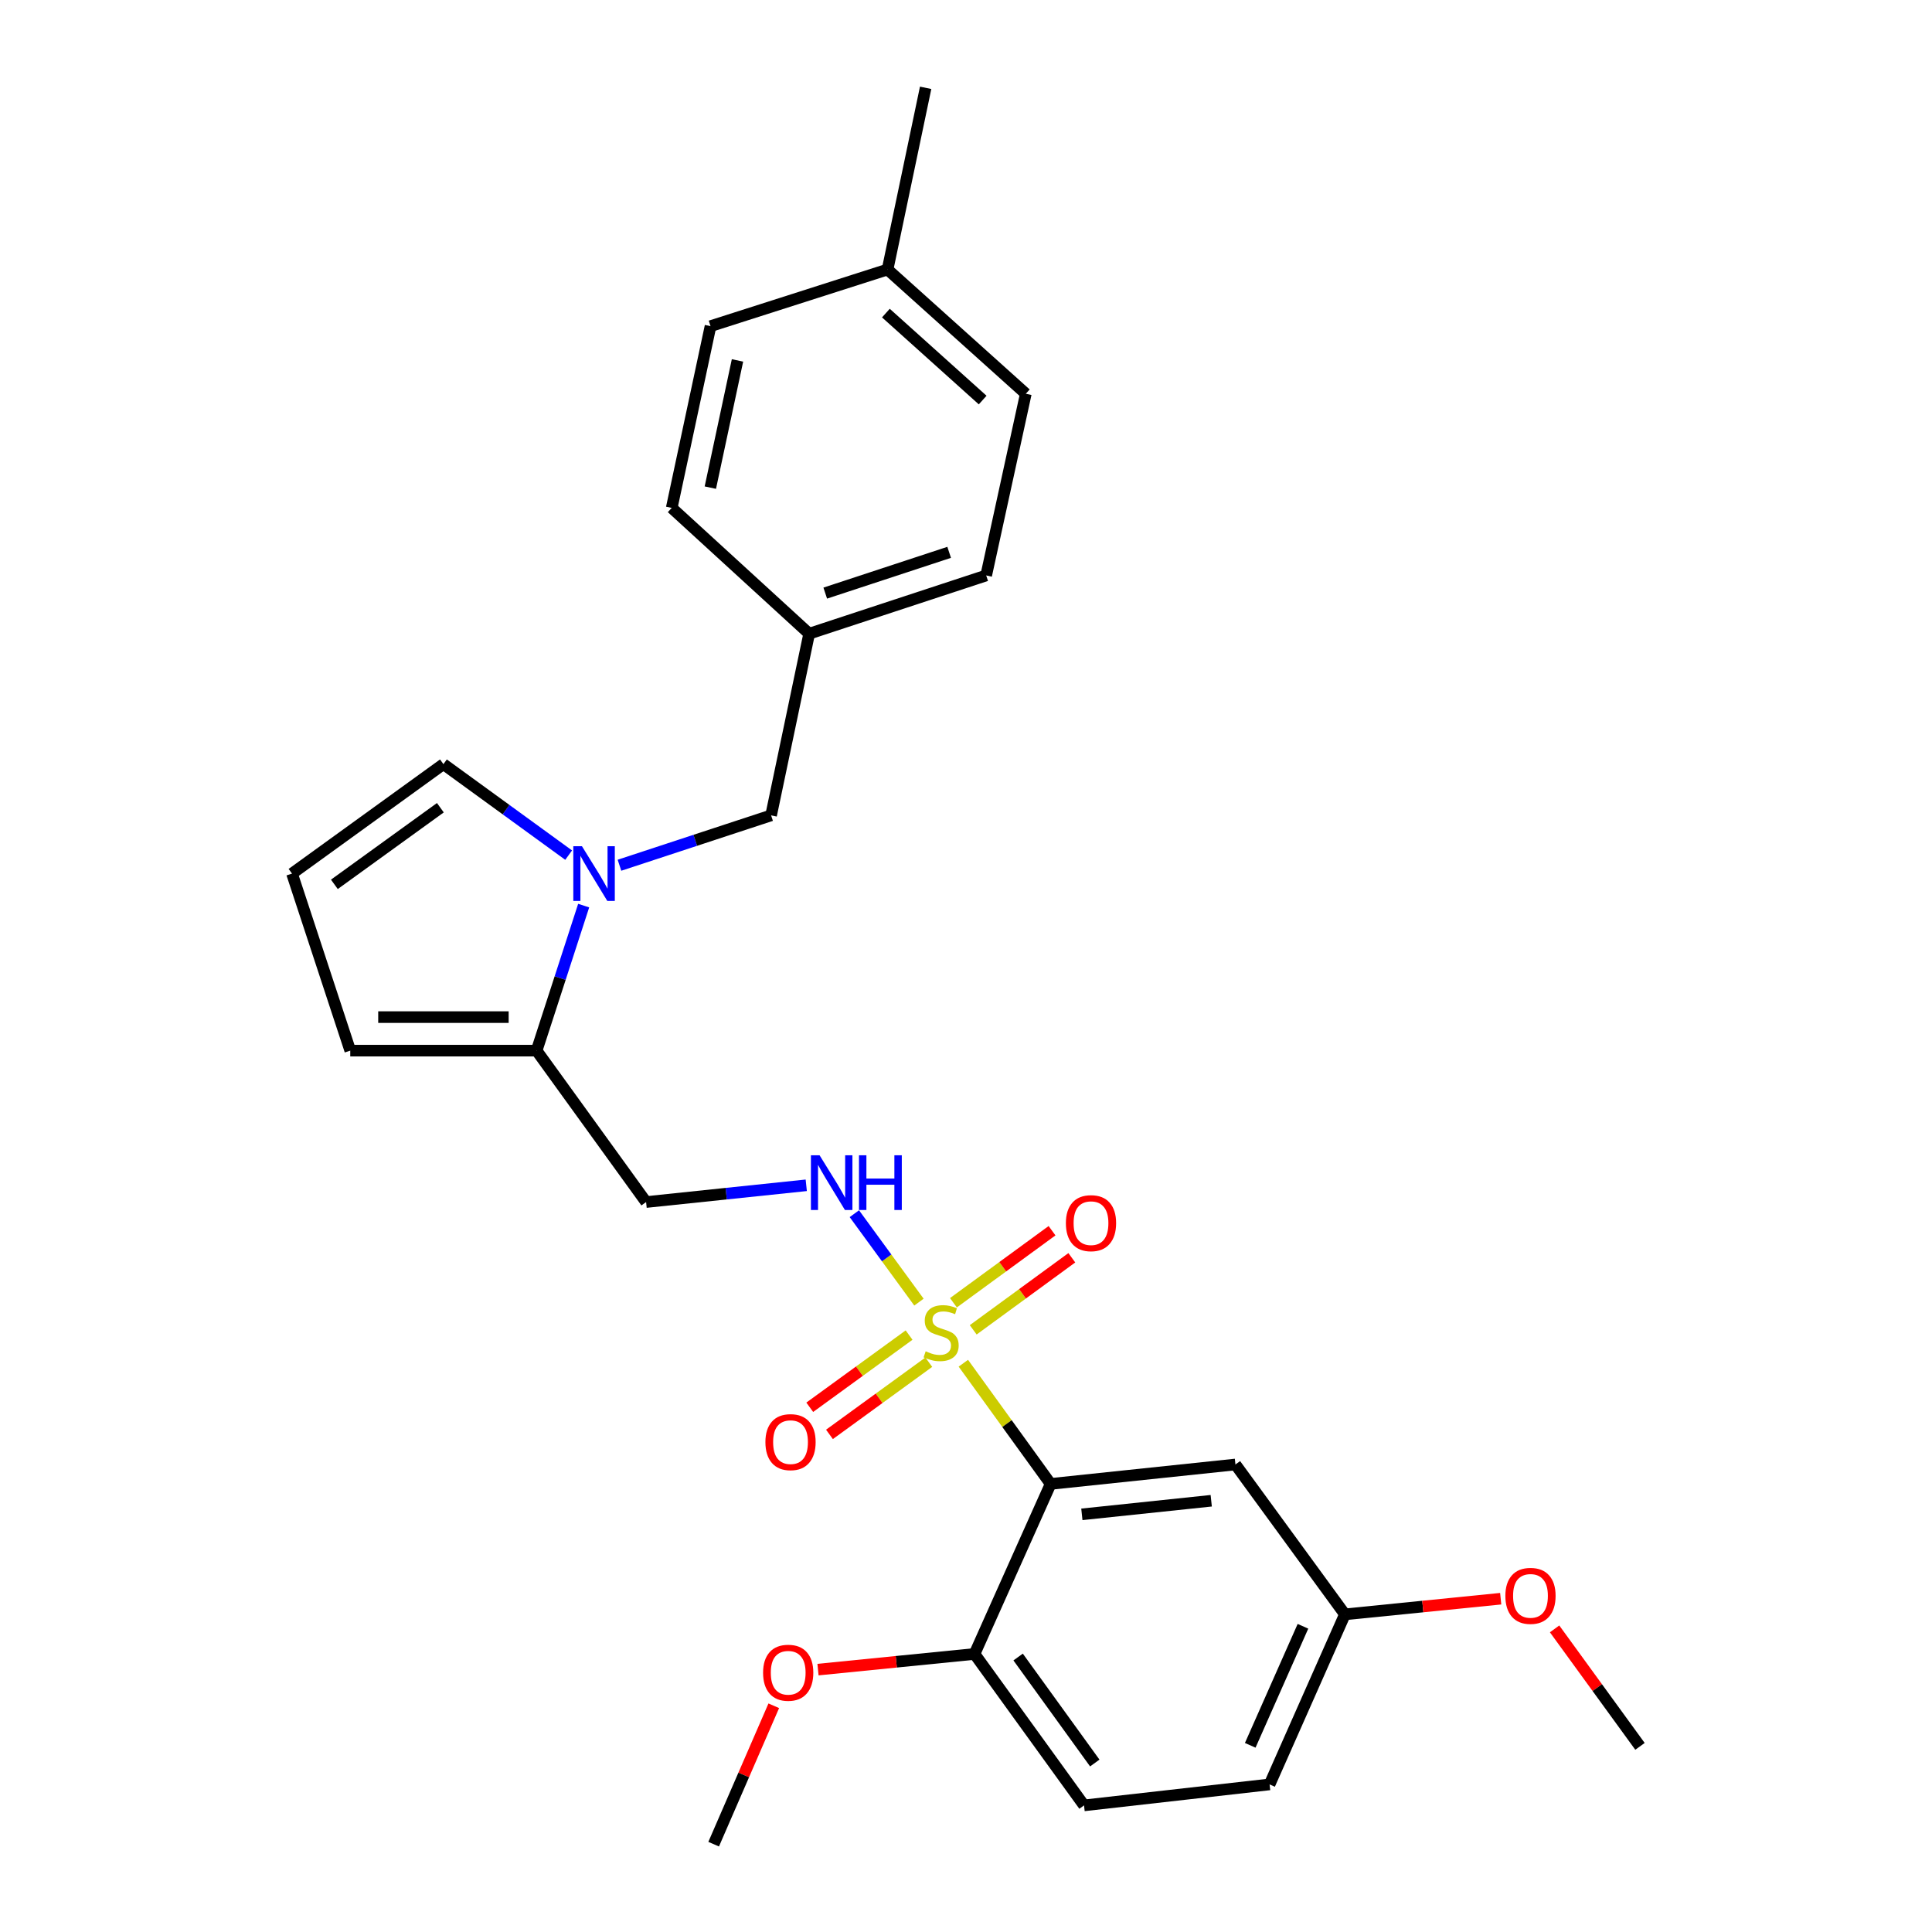 <?xml version='1.0' encoding='iso-8859-1'?>
<svg version='1.1' baseProfile='full'
              xmlns='http://www.w3.org/2000/svg'
                      xmlns:rdkit='http://www.rdkit.org/xml'
                      xmlns:xlink='http://www.w3.org/1999/xlink'
                  xml:space='preserve'
width='1000px' height='1000px' viewBox='0 0 1000 1000'>
<!-- END OF HEADER -->
<rect style='opacity:1.0;fill:#FFFFFF;stroke:none' width='1000' height='1000' x='0' y='0'> </rect>
<path class='bond-0' d='M 498.627,705.601 L 521.218,736.837' style='fill:none;fill-rule:evenodd;stroke:#CCCC00;stroke-width:6px;stroke-linecap:butt;stroke-linejoin:miter;stroke-opacity:1' />
<path class='bond-0' d='M 521.218,736.837 L 543.808,768.073' style='fill:none;fill-rule:evenodd;stroke:#000000;stroke-width:6px;stroke-linecap:butt;stroke-linejoin:miter;stroke-opacity:1' />
<path class='bond-3' d='M 475.648,673.984 L 458.93,651.095' style='fill:none;fill-rule:evenodd;stroke:#CCCC00;stroke-width:6px;stroke-linecap:butt;stroke-linejoin:miter;stroke-opacity:1' />
<path class='bond-3' d='M 458.93,651.095 L 442.212,628.207' style='fill:none;fill-rule:evenodd;stroke:#0000FF;stroke-width:6px;stroke-linecap:butt;stroke-linejoin:miter;stroke-opacity:1' />
<path class='bond-6' d='M 503.73,688.319 L 529.251,669.671' style='fill:none;fill-rule:evenodd;stroke:#CCCC00;stroke-width:6px;stroke-linecap:butt;stroke-linejoin:miter;stroke-opacity:1' />
<path class='bond-6' d='M 529.251,669.671 L 554.772,651.024' style='fill:none;fill-rule:evenodd;stroke:#FF0000;stroke-width:6px;stroke-linecap:butt;stroke-linejoin:miter;stroke-opacity:1' />
<path class='bond-6' d='M 493.492,674.307 L 519.013,655.66' style='fill:none;fill-rule:evenodd;stroke:#CCCC00;stroke-width:6px;stroke-linecap:butt;stroke-linejoin:miter;stroke-opacity:1' />
<path class='bond-6' d='M 519.013,655.66 L 544.534,637.012' style='fill:none;fill-rule:evenodd;stroke:#FF0000;stroke-width:6px;stroke-linecap:butt;stroke-linejoin:miter;stroke-opacity:1' />
<path class='bond-7' d='M 470.539,691.034 L 444.833,709.718' style='fill:none;fill-rule:evenodd;stroke:#CCCC00;stroke-width:6px;stroke-linecap:butt;stroke-linejoin:miter;stroke-opacity:1' />
<path class='bond-7' d='M 444.833,709.718 L 419.127,728.401' style='fill:none;fill-rule:evenodd;stroke:#FF0000;stroke-width:6px;stroke-linecap:butt;stroke-linejoin:miter;stroke-opacity:1' />
<path class='bond-7' d='M 480.742,705.072 L 455.035,723.755' style='fill:none;fill-rule:evenodd;stroke:#CCCC00;stroke-width:6px;stroke-linecap:butt;stroke-linejoin:miter;stroke-opacity:1' />
<path class='bond-7' d='M 455.035,723.755 L 429.329,742.439' style='fill:none;fill-rule:evenodd;stroke:#FF0000;stroke-width:6px;stroke-linecap:butt;stroke-linejoin:miter;stroke-opacity:1' />
<path class='bond-4' d='M 543.808,768.073 L 639.464,758.017' style='fill:none;fill-rule:evenodd;stroke:#000000;stroke-width:6px;stroke-linecap:butt;stroke-linejoin:miter;stroke-opacity:1' />
<path class='bond-4' d='M 559.971,783.823 L 626.93,776.784' style='fill:none;fill-rule:evenodd;stroke:#000000;stroke-width:6px;stroke-linecap:butt;stroke-linejoin:miter;stroke-opacity:1' />
<path class='bond-8' d='M 543.808,768.073 L 504.415,856.084' style='fill:none;fill-rule:evenodd;stroke:#000000;stroke-width:6px;stroke-linecap:butt;stroke-linejoin:miter;stroke-opacity:1' />
<path class='bond-1' d='M 302.107,468.74 L 289.928,506.274' style='fill:none;fill-rule:evenodd;stroke:#0000FF;stroke-width:6px;stroke-linecap:butt;stroke-linejoin:miter;stroke-opacity:1' />
<path class='bond-1' d='M 289.928,506.274 L 277.75,543.808' style='fill:none;fill-rule:evenodd;stroke:#000000;stroke-width:6px;stroke-linecap:butt;stroke-linejoin:miter;stroke-opacity:1' />
<path class='bond-9' d='M 294.333,442.616 L 261.925,419.064' style='fill:none;fill-rule:evenodd;stroke:#0000FF;stroke-width:6px;stroke-linecap:butt;stroke-linejoin:miter;stroke-opacity:1' />
<path class='bond-9' d='M 261.925,419.064 L 229.517,395.513' style='fill:none;fill-rule:evenodd;stroke:#000000;stroke-width:6px;stroke-linecap:butt;stroke-linejoin:miter;stroke-opacity:1' />
<path class='bond-10' d='M 320.634,447.847 L 359.876,434.941' style='fill:none;fill-rule:evenodd;stroke:#0000FF;stroke-width:6px;stroke-linecap:butt;stroke-linejoin:miter;stroke-opacity:1' />
<path class='bond-10' d='M 359.876,434.941 L 399.118,422.035' style='fill:none;fill-rule:evenodd;stroke:#000000;stroke-width:6px;stroke-linecap:butt;stroke-linejoin:miter;stroke-opacity:1' />
<path class='bond-2' d='M 277.75,543.808 L 334.419,622.178' style='fill:none;fill-rule:evenodd;stroke:#000000;stroke-width:6px;stroke-linecap:butt;stroke-linejoin:miter;stroke-opacity:1' />
<path class='bond-12' d='M 277.75,543.808 L 181.294,543.808' style='fill:none;fill-rule:evenodd;stroke:#000000;stroke-width:6px;stroke-linecap:butt;stroke-linejoin:miter;stroke-opacity:1' />
<path class='bond-12' d='M 263.282,526.454 L 195.762,526.454' style='fill:none;fill-rule:evenodd;stroke:#000000;stroke-width:6px;stroke-linecap:butt;stroke-linejoin:miter;stroke-opacity:1' />
<path class='bond-5' d='M 417.316,613.508 L 375.867,617.843' style='fill:none;fill-rule:evenodd;stroke:#0000FF;stroke-width:6px;stroke-linecap:butt;stroke-linejoin:miter;stroke-opacity:1' />
<path class='bond-5' d='M 375.867,617.843 L 334.419,622.178' style='fill:none;fill-rule:evenodd;stroke:#000000;stroke-width:6px;stroke-linecap:butt;stroke-linejoin:miter;stroke-opacity:1' />
<path class='bond-14' d='M 639.464,758.017 L 696.123,835.587' style='fill:none;fill-rule:evenodd;stroke:#000000;stroke-width:6px;stroke-linecap:butt;stroke-linejoin:miter;stroke-opacity:1' />
<path class='bond-13' d='M 504.415,856.084 L 561.094,934.464' style='fill:none;fill-rule:evenodd;stroke:#000000;stroke-width:6px;stroke-linecap:butt;stroke-linejoin:miter;stroke-opacity:1' />
<path class='bond-13' d='M 526.979,857.672 L 566.654,912.538' style='fill:none;fill-rule:evenodd;stroke:#000000;stroke-width:6px;stroke-linecap:butt;stroke-linejoin:miter;stroke-opacity:1' />
<path class='bond-18' d='M 504.415,856.084 L 463.904,860.133' style='fill:none;fill-rule:evenodd;stroke:#000000;stroke-width:6px;stroke-linecap:butt;stroke-linejoin:miter;stroke-opacity:1' />
<path class='bond-18' d='M 463.904,860.133 L 423.392,864.183' style='fill:none;fill-rule:evenodd;stroke:#FF0000;stroke-width:6px;stroke-linecap:butt;stroke-linejoin:miter;stroke-opacity:1' />
<path class='bond-28' d='M 229.517,395.513 L 151.147,452.172' style='fill:none;fill-rule:evenodd;stroke:#000000;stroke-width:6px;stroke-linecap:butt;stroke-linejoin:miter;stroke-opacity:1' />
<path class='bond-28' d='M 227.929,418.075 L 173.07,457.736' style='fill:none;fill-rule:evenodd;stroke:#000000;stroke-width:6px;stroke-linecap:butt;stroke-linejoin:miter;stroke-opacity:1' />
<path class='bond-15' d='M 399.118,422.035 L 418.824,327.998' style='fill:none;fill-rule:evenodd;stroke:#000000;stroke-width:6px;stroke-linecap:butt;stroke-linejoin:miter;stroke-opacity:1' />
<path class='bond-11' d='M 151.147,452.172 L 181.294,543.808' style='fill:none;fill-rule:evenodd;stroke:#000000;stroke-width:6px;stroke-linecap:butt;stroke-linejoin:miter;stroke-opacity:1' />
<path class='bond-16' d='M 561.094,934.464 L 657.136,923.608' style='fill:none;fill-rule:evenodd;stroke:#000000;stroke-width:6px;stroke-linecap:butt;stroke-linejoin:miter;stroke-opacity:1' />
<path class='bond-23' d='M 696.123,835.587 L 736.442,831.536' style='fill:none;fill-rule:evenodd;stroke:#000000;stroke-width:6px;stroke-linecap:butt;stroke-linejoin:miter;stroke-opacity:1' />
<path class='bond-23' d='M 736.442,831.536 L 776.761,827.486' style='fill:none;fill-rule:evenodd;stroke:#FF0000;stroke-width:6px;stroke-linecap:butt;stroke-linejoin:miter;stroke-opacity:1' />
<path class='bond-27' d='M 696.123,835.587 L 657.136,923.608' style='fill:none;fill-rule:evenodd;stroke:#000000;stroke-width:6px;stroke-linecap:butt;stroke-linejoin:miter;stroke-opacity:1' />
<path class='bond-27' d='M 674.408,841.763 L 647.117,903.377' style='fill:none;fill-rule:evenodd;stroke:#000000;stroke-width:6px;stroke-linecap:butt;stroke-linejoin:miter;stroke-opacity:1' />
<path class='bond-19' d='M 418.824,327.998 L 347.685,262.884' style='fill:none;fill-rule:evenodd;stroke:#000000;stroke-width:6px;stroke-linecap:butt;stroke-linejoin:miter;stroke-opacity:1' />
<path class='bond-20' d='M 418.824,327.998 L 510.451,297.851' style='fill:none;fill-rule:evenodd;stroke:#000000;stroke-width:6px;stroke-linecap:butt;stroke-linejoin:miter;stroke-opacity:1' />
<path class='bond-20' d='M 427.145,306.992 L 491.283,285.889' style='fill:none;fill-rule:evenodd;stroke:#000000;stroke-width:6px;stroke-linecap:butt;stroke-linejoin:miter;stroke-opacity:1' />
<path class='bond-17' d='M 459.403,139.501 L 530.957,203.805' style='fill:none;fill-rule:evenodd;stroke:#000000;stroke-width:6px;stroke-linecap:butt;stroke-linejoin:miter;stroke-opacity:1' />
<path class='bond-17' d='M 458.536,162.054 L 508.624,207.067' style='fill:none;fill-rule:evenodd;stroke:#000000;stroke-width:6px;stroke-linecap:butt;stroke-linejoin:miter;stroke-opacity:1' />
<path class='bond-24' d='M 459.403,139.501 L 479.108,45.455' style='fill:none;fill-rule:evenodd;stroke:#000000;stroke-width:6px;stroke-linecap:butt;stroke-linejoin:miter;stroke-opacity:1' />
<path class='bond-29' d='M 459.403,139.501 L 367.766,168.818' style='fill:none;fill-rule:evenodd;stroke:#000000;stroke-width:6px;stroke-linecap:butt;stroke-linejoin:miter;stroke-opacity:1' />
<path class='bond-25' d='M 400.506,882.906 L 384.946,918.725' style='fill:none;fill-rule:evenodd;stroke:#FF0000;stroke-width:6px;stroke-linecap:butt;stroke-linejoin:miter;stroke-opacity:1' />
<path class='bond-25' d='M 384.946,918.725 L 369.386,954.545' style='fill:none;fill-rule:evenodd;stroke:#000000;stroke-width:6px;stroke-linecap:butt;stroke-linejoin:miter;stroke-opacity:1' />
<path class='bond-22' d='M 347.685,262.884 L 367.766,168.818' style='fill:none;fill-rule:evenodd;stroke:#000000;stroke-width:6px;stroke-linecap:butt;stroke-linejoin:miter;stroke-opacity:1' />
<path class='bond-22' d='M 367.668,252.397 L 381.725,186.551' style='fill:none;fill-rule:evenodd;stroke:#000000;stroke-width:6px;stroke-linecap:butt;stroke-linejoin:miter;stroke-opacity:1' />
<path class='bond-21' d='M 510.451,297.851 L 530.957,203.805' style='fill:none;fill-rule:evenodd;stroke:#000000;stroke-width:6px;stroke-linecap:butt;stroke-linejoin:miter;stroke-opacity:1' />
<path class='bond-26' d='M 804.655,843.107 L 826.754,873.509' style='fill:none;fill-rule:evenodd;stroke:#FF0000;stroke-width:6px;stroke-linecap:butt;stroke-linejoin:miter;stroke-opacity:1' />
<path class='bond-26' d='M 826.754,873.509 L 848.853,903.912' style='fill:none;fill-rule:evenodd;stroke:#000000;stroke-width:6px;stroke-linecap:butt;stroke-linejoin:miter;stroke-opacity:1' />
<path  class='atom-0' d='M 479.13 699.422
Q 479.45 699.542, 480.77 700.102
Q 482.09 700.662, 483.53 701.022
Q 485.01 701.342, 486.45 701.342
Q 489.13 701.342, 490.69 700.062
Q 492.25 698.742, 492.25 696.462
Q 492.25 694.902, 491.45 693.942
Q 490.69 692.982, 489.49 692.462
Q 488.29 691.942, 486.29 691.342
Q 483.77 690.582, 482.25 689.862
Q 480.77 689.142, 479.69 687.622
Q 478.65 686.102, 478.65 683.542
Q 478.65 679.982, 481.05 677.782
Q 483.49 675.582, 488.29 675.582
Q 491.57 675.582, 495.29 677.142
L 494.37 680.222
Q 490.97 678.822, 488.41 678.822
Q 485.65 678.822, 484.13 679.982
Q 482.61 681.102, 482.65 683.062
Q 482.65 684.582, 483.41 685.502
Q 484.21 686.422, 485.33 686.942
Q 486.49 687.462, 488.41 688.062
Q 490.97 688.862, 492.49 689.662
Q 494.01 690.462, 495.09 692.102
Q 496.21 693.702, 496.21 696.462
Q 496.21 700.382, 493.57 702.502
Q 490.97 704.582, 486.61 704.582
Q 484.09 704.582, 482.17 704.022
Q 480.29 703.502, 478.05 702.582
L 479.13 699.422
' fill='#CCCC00'/>
<path  class='atom-2' d='M 301.222 438.012
L 310.502 453.012
Q 311.422 454.492, 312.902 457.172
Q 314.382 459.852, 314.462 460.012
L 314.462 438.012
L 318.222 438.012
L 318.222 466.332
L 314.342 466.332
L 304.382 449.932
Q 303.222 448.012, 301.982 445.812
Q 300.782 443.612, 300.422 442.932
L 300.422 466.332
L 296.742 466.332
L 296.742 438.012
L 301.222 438.012
' fill='#0000FF'/>
<path  class='atom-4' d='M 424.21 597.972
L 433.49 612.972
Q 434.41 614.452, 435.89 617.132
Q 437.37 619.812, 437.45 619.972
L 437.45 597.972
L 441.21 597.972
L 441.21 626.292
L 437.33 626.292
L 427.37 609.892
Q 426.21 607.972, 424.97 605.772
Q 423.77 603.572, 423.41 602.892
L 423.41 626.292
L 419.73 626.292
L 419.73 597.972
L 424.21 597.972
' fill='#0000FF'/>
<path  class='atom-4' d='M 444.61 597.972
L 448.45 597.972
L 448.45 610.012
L 462.93 610.012
L 462.93 597.972
L 466.77 597.972
L 466.77 626.292
L 462.93 626.292
L 462.93 613.212
L 448.45 613.212
L 448.45 626.292
L 444.61 626.292
L 444.61 597.972
' fill='#0000FF'/>
<path  class='atom-7' d='M 551.7 633.104
Q 551.7 626.304, 555.06 622.504
Q 558.42 618.704, 564.7 618.704
Q 570.98 618.704, 574.34 622.504
Q 577.7 626.304, 577.7 633.104
Q 577.7 639.984, 574.3 643.904
Q 570.9 647.784, 564.7 647.784
Q 558.46 647.784, 555.06 643.904
Q 551.7 640.024, 551.7 633.104
M 564.7 644.584
Q 569.02 644.584, 571.34 641.704
Q 573.7 638.784, 573.7 633.104
Q 573.7 627.544, 571.34 624.744
Q 569.02 621.904, 564.7 621.904
Q 560.38 621.904, 558.02 624.704
Q 555.7 627.504, 555.7 633.104
Q 555.7 638.824, 558.02 641.704
Q 560.38 644.584, 564.7 644.584
' fill='#FF0000'/>
<path  class='atom-8' d='M 396.174 746.442
Q 396.174 739.642, 399.534 735.842
Q 402.894 732.042, 409.174 732.042
Q 415.454 732.042, 418.814 735.842
Q 422.174 739.642, 422.174 746.442
Q 422.174 753.322, 418.774 757.242
Q 415.374 761.122, 409.174 761.122
Q 402.934 761.122, 399.534 757.242
Q 396.174 753.362, 396.174 746.442
M 409.174 757.922
Q 413.494 757.922, 415.814 755.042
Q 418.174 752.122, 418.174 746.442
Q 418.174 740.882, 415.814 738.082
Q 413.494 735.242, 409.174 735.242
Q 404.854 735.242, 402.494 738.042
Q 400.174 740.842, 400.174 746.442
Q 400.174 752.162, 402.494 755.042
Q 404.854 757.922, 409.174 757.922
' fill='#FF0000'/>
<path  class='atom-19' d='M 394.969 865.805
Q 394.969 859.005, 398.329 855.205
Q 401.689 851.405, 407.969 851.405
Q 414.249 851.405, 417.609 855.205
Q 420.969 859.005, 420.969 865.805
Q 420.969 872.685, 417.569 876.605
Q 414.169 880.485, 407.969 880.485
Q 401.729 880.485, 398.329 876.605
Q 394.969 872.725, 394.969 865.805
M 407.969 877.285
Q 412.289 877.285, 414.609 874.405
Q 416.969 871.485, 416.969 865.805
Q 416.969 860.245, 414.609 857.445
Q 412.289 854.605, 407.969 854.605
Q 403.649 854.605, 401.289 857.405
Q 398.969 860.205, 398.969 865.805
Q 398.969 871.525, 401.289 874.405
Q 403.649 877.285, 407.969 877.285
' fill='#FF0000'/>
<path  class='atom-24' d='M 779.175 826.017
Q 779.175 819.217, 782.535 815.417
Q 785.895 811.617, 792.175 811.617
Q 798.455 811.617, 801.815 815.417
Q 805.175 819.217, 805.175 826.017
Q 805.175 832.897, 801.775 836.817
Q 798.375 840.697, 792.175 840.697
Q 785.935 840.697, 782.535 836.817
Q 779.175 832.937, 779.175 826.017
M 792.175 837.497
Q 796.495 837.497, 798.815 834.617
Q 801.175 831.697, 801.175 826.017
Q 801.175 820.457, 798.815 817.657
Q 796.495 814.817, 792.175 814.817
Q 787.855 814.817, 785.495 817.617
Q 783.175 820.417, 783.175 826.017
Q 783.175 831.737, 785.495 834.617
Q 787.855 837.497, 792.175 837.497
' fill='#FF0000'/>
</svg>
